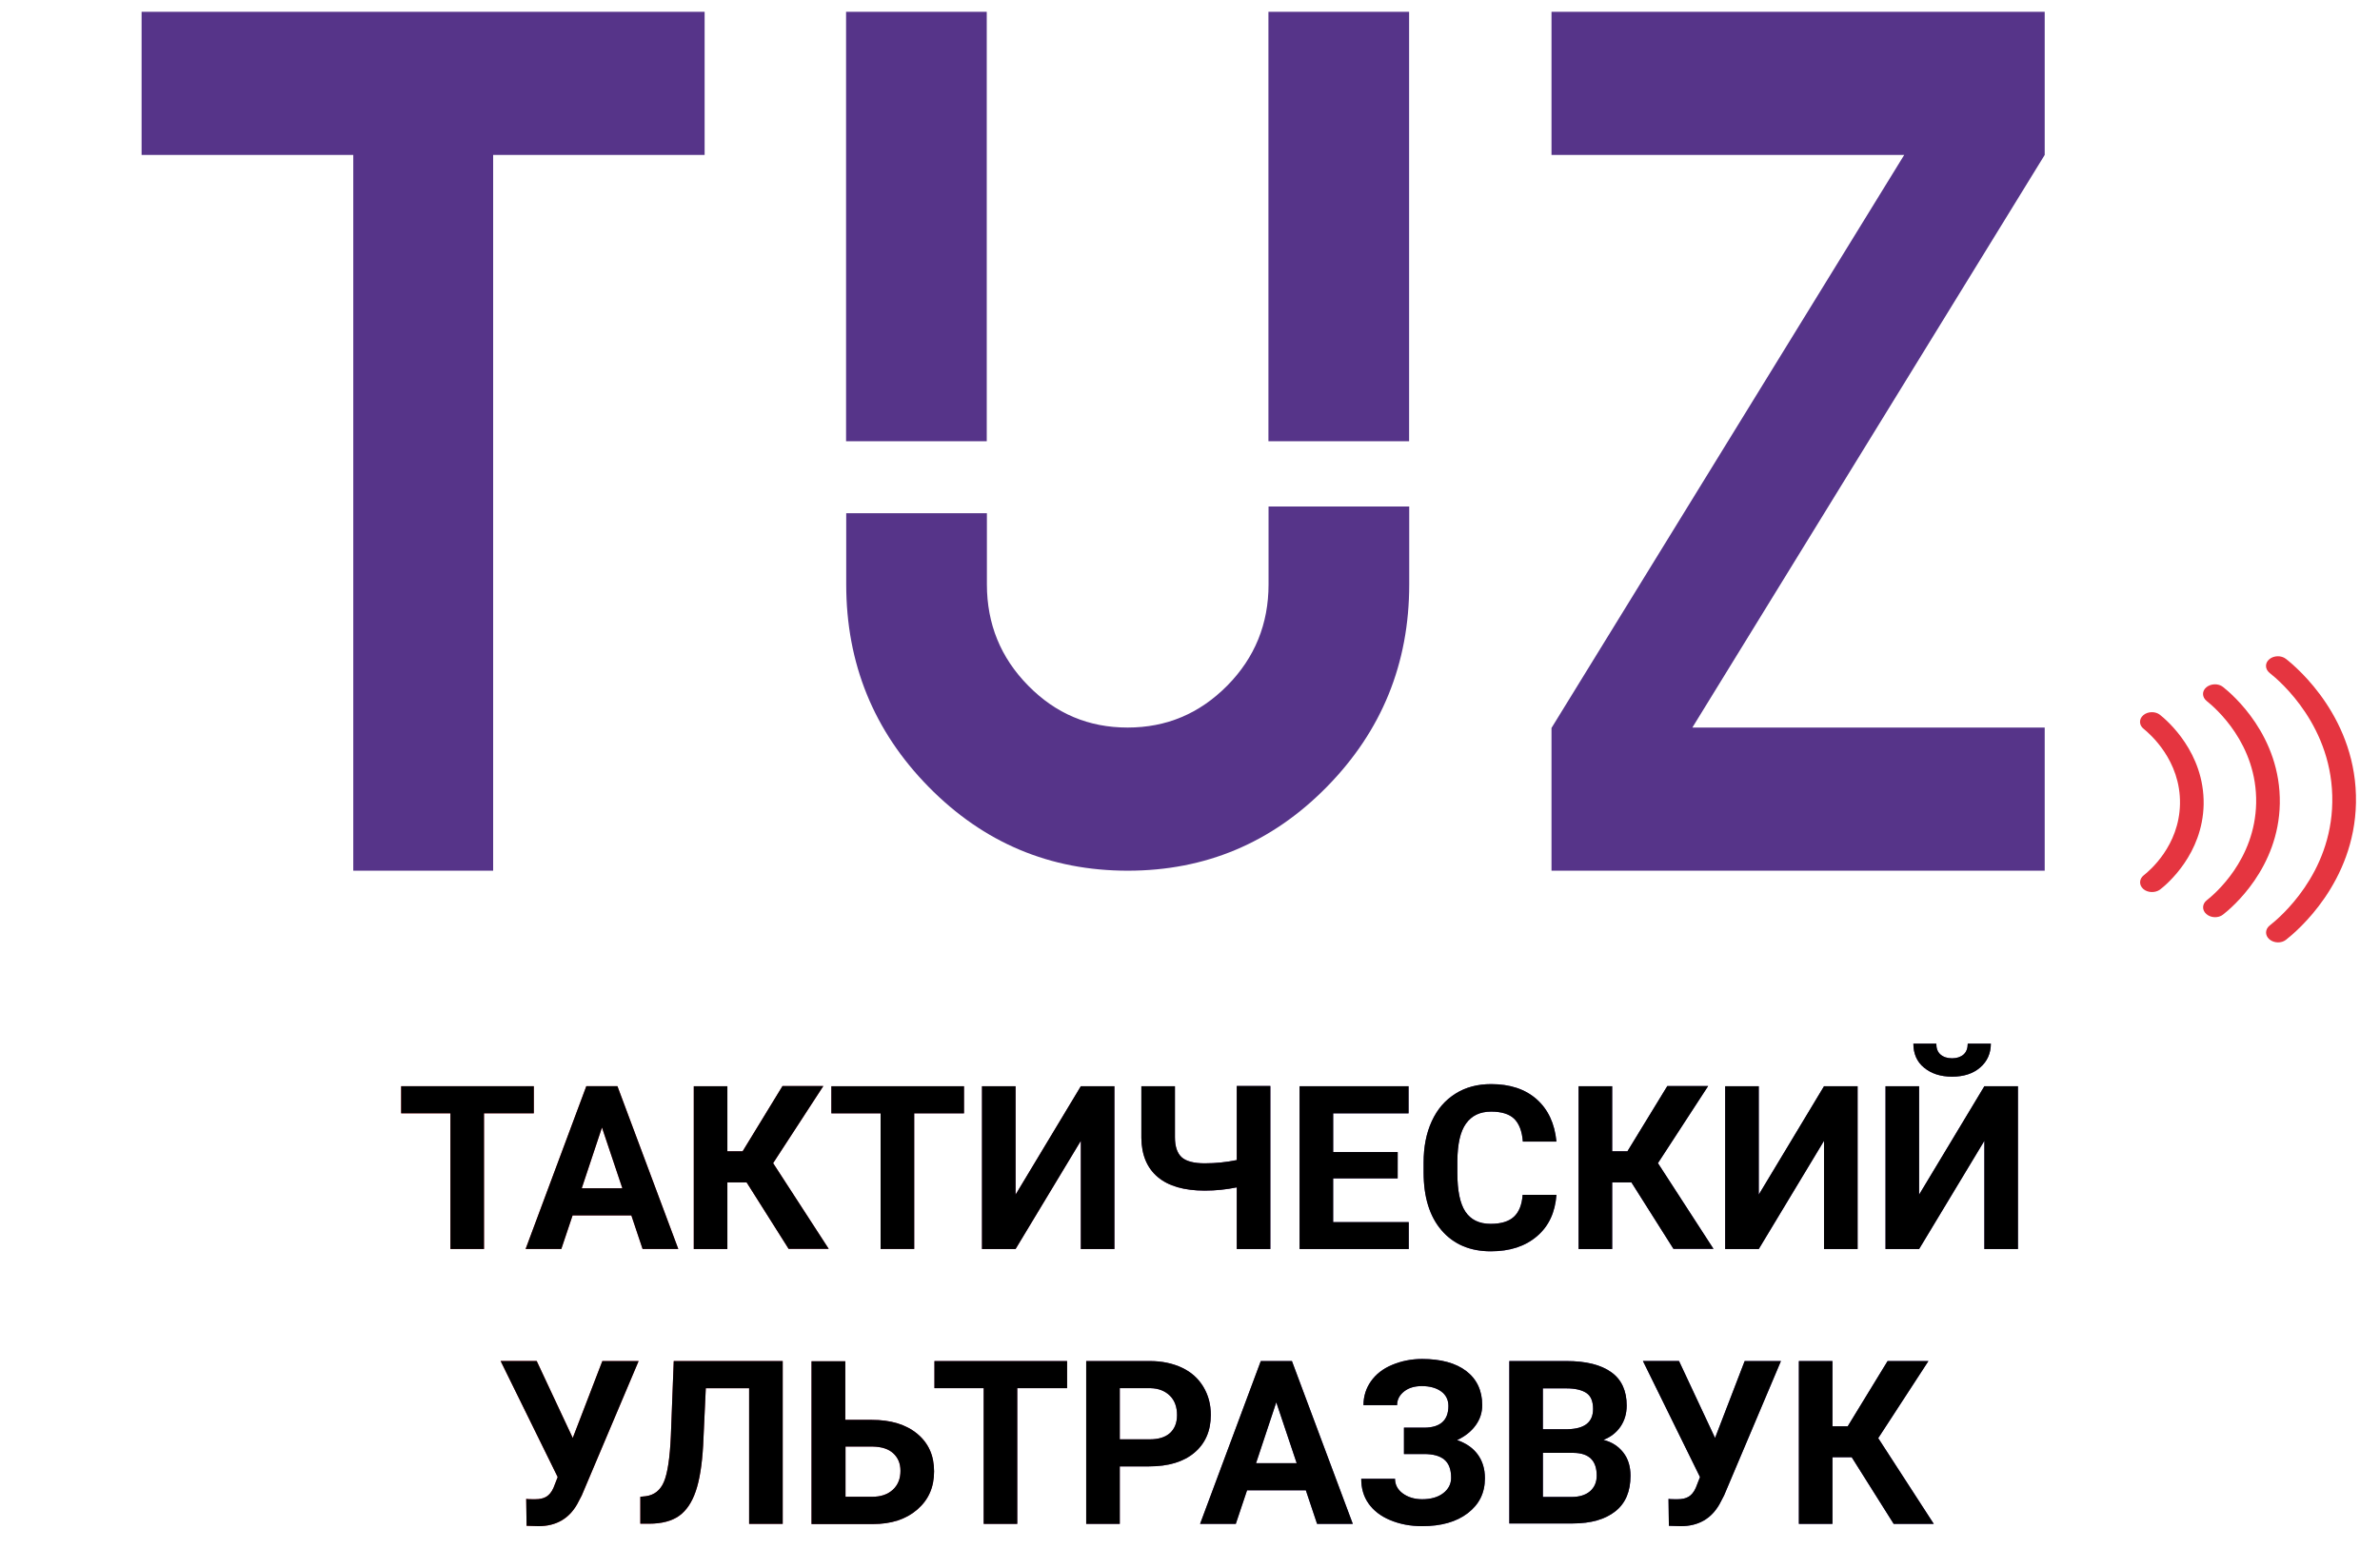 <?xml version="1.0" encoding="UTF-8"?> <svg xmlns="http://www.w3.org/2000/svg" xmlns:xlink="http://www.w3.org/1999/xlink" version="1.1" id="Слой_1" x="0px" y="0px" viewBox="0 0 830 540" style="enable-background:new 0 0 830 540;" xml:space="preserve"> <style type="text/css"> .st0{fill:#E53540;} .st1{fill:#563489;} .st2{fill:none;stroke:#000000;stroke-width:0.25;stroke-miterlimit:10;} .st3{fill:url(#SVGID_1_);} .st4{fill:url(#SVGID_00000155120673272254476530000002917591566513046403_);} .st5{fill:url(#SVGID_00000012468842961654913700000013260734595011760567_);} .st6{fill:url(#SVGID_00000115508583587399781820000014409700963158954375_);} .st7{fill:url(#SVGID_00000098196166067983582240000001556634990679777168_);} .st8{fill:url(#SVGID_00000057868379177536105090000010687542246421647493_);} .st9{fill:url(#SVGID_00000150797457016125825930000005235196002230417296_);} .st10{fill:url(#SVGID_00000147197132796032770760000007870458988117190333_);} .st11{fill:url(#SVGID_00000114753452583539969060000002925215282483085967_);} .st12{fill:url(#SVGID_00000112599409687821010980000004656288151814815153_);} .st13{fill:url(#SVGID_00000016067422515154305520000006886839750652455342_);} .st14{fill:url(#SVGID_00000152977226436738979450000012980854237244385200_);} .st15{fill:url(#SVGID_00000096052271158830167310000002400701162924806054_);} .st16{fill:url(#SVGID_00000014626830328354149570000012877604299694260877_);} .st17{fill:url(#SVGID_00000031202044780385889830000013388425757026724527_);} .st18{fill:url(#SVGID_00000035507742281736622440000003088656102562966151_);} .st19{fill:url(#SVGID_00000032630245707546183280000011480112498241513896_);} .st20{fill:url(#SVGID_00000157280456854576301310000008259113879210123681_);} .st21{fill:url(#SVGID_00000138550800855516493390000004399509306251036563_);} .st22{fill:url(#SVGID_00000145030456414635583210000002349582380327781519_);} .st23{fill:url(#SVGID_00000176045571968450636180000006787822461752208546_);} </style> <g> <path id="XMLID_00000176732962224813199550000016205608438110101407_" class="st0" d="M747.47,310.02L747.47,310.02 c-1.6-1.4-1.46-3.53,0.13-4.79c2.06-1.6,12.38-10.32,12.65-24.89c0.27-15.18-10.52-24.43-12.65-26.16 c-1.66-1.26-1.73-3.46-0.13-4.79c1.53-1.33,4.19-1.4,5.79-0.13c2.6,2.06,15.51,13.18,15.24,31.22 c-0.33,17.31-12.71,27.82-15.24,29.75C751.6,311.42,749,311.35,747.47,310.02z"></path> <path id="XMLID_00000099639086354408562240000014926363827251502215_" class="st0" d="M769.44,318.74L769.44,318.74 c-1.6-1.4-1.46-3.53,0.13-4.79c2.8-2.2,16.84-14.11,17.24-33.88c0.4-20.7-14.31-33.28-17.24-35.61c-1.66-1.33-1.73-3.46-0.13-4.79 c1.6-1.33,4.19-1.4,5.79-0.13c3.39,2.66,20.23,17.11,19.83,40.67c-0.4,22.5-16.57,36.21-19.83,38.74 C773.63,320.21,771.03,320.14,769.44,318.74z"></path> <path id="XMLID_00000181776099082794041930000010886270104401079938_" class="st0" d="M791.4,327.53L791.4,327.53 c-1.6-1.4-1.46-3.53,0.13-4.79c3.59-2.8,21.43-17.9,21.83-42.93c0.47-26.22-18.1-42.2-21.83-45.13c-1.66-1.33-1.73-3.46-0.13-4.79 c1.53-1.33,4.19-1.4,5.79-0.13c4.19,3.26,24.96,21.1,24.43,50.19c-0.53,27.82-20.43,44.66-24.43,47.79 C795.59,328.99,793,328.93,791.4,327.53z"></path> </g> <g> <path class="st1" d="M123.13,54.03H49.38V4.11h196.35v49.92h-73.75v249.6H123.2V54.03H123.13z"></path> <path class="st1" d="M295.06,153.87V4.11h49.06v149.76H295.06z M393.23,253.71c-13.58,0-25.09-4.86-34.68-14.64 c-9.58-9.72-14.38-21.5-14.38-35.28v-24.83h-49.06v24.83c0,27.56,9.58,51.12,28.75,70.62c19.17,19.5,42.33,29.22,69.42,29.22 c27.09,0,50.25-9.72,69.42-29.22c19.17-19.5,28.75-43,28.75-70.62v-27.16h-49.06v27.16c0,13.78-4.79,25.56-14.38,35.28 C418.33,248.85,406.81,253.71,393.23,253.71z M491.41,153.87V4.11h-49.06v149.76H491.41z"></path> <path class="st1" d="M541.07,303.63v-24.89v-24.89l61.5-99.91l61.5-99.91h-61.5h-61.5V29.07V4.11h86h86v24.96v24.96l-61.44,99.84 l-61.44,99.84h61.44h61.44v24.96v24.96h-86H541.07z"></path> </g> <path class="st2" d="M745.41,10.63"></path> <path class="st2" d="M712.93,10.63"></path> <g> <g> <linearGradient id="SVGID_1_" gradientUnits="userSpaceOnUse" x1="139.904" y1="104.832" x2="703.766" y2="104.832" gradientTransform="matrix(1 0 0 -1 0 512)"> <stop offset="0" style="stop-color:#E53540"></stop> <stop offset="0.572" style="stop-color:#563489"></stop> </linearGradient> <path class="st3" d="M186.16,388.23h-17.37v47.32h-11.71v-47.32H139.9v-9.45h46.26V388.23z"></path> <linearGradient id="SVGID_00000113311382136586183700000001532622041818303165_" gradientUnits="userSpaceOnUse" x1="139.896" y1="104.832" x2="703.758" y2="104.832" gradientTransform="matrix(1 0 0 -1 0 512)"> <stop offset="0" style="stop-color:#E53540"></stop> <stop offset="0.572" style="stop-color:#563489"></stop> </linearGradient> <path style="fill:url(#SVGID_00000113311382136586183700000001532622041818303165_);" d="M220.18,423.84h-20.5l-3.93,11.71H183.3 l21.17-56.78h10.85l21.23,56.78H224.1L220.18,423.84z M202.87,414.39h14.18l-7.12-21.23L202.87,414.39z"></path> <linearGradient id="SVGID_00000103965675409830647900000008777630349832420023_" gradientUnits="userSpaceOnUse" x1="139.896" y1="104.865" x2="703.758" y2="104.865" gradientTransform="matrix(1 0 0 -1 0 512)"> <stop offset="0" style="stop-color:#E53540"></stop> <stop offset="0.572" style="stop-color:#563489"></stop> </linearGradient> <path style="fill:url(#SVGID_00000103965675409830647900000008777630349832420023_);" d="M260.38,412.33h-6.72v23.23h-11.71 v-56.78h11.71v22.7h5.32l13.91-22.76h14.24l-17.51,26.89L289,435.49h-13.98L260.38,412.33z"></path> <linearGradient id="SVGID_00000125567154853325710290000007604078445428135570_" gradientUnits="userSpaceOnUse" x1="139.896" y1="104.832" x2="703.758" y2="104.832" gradientTransform="matrix(1 0 0 -1 0 512)"> <stop offset="0" style="stop-color:#E53540"></stop> <stop offset="0.572" style="stop-color:#563489"></stop> </linearGradient> <path style="fill:url(#SVGID_00000125567154853325710290000007604078445428135570_);" d="M336.19,388.23h-17.37v47.32H307.1 v-47.32h-17.17v-9.45h46.26V388.23z"></path> <linearGradient id="SVGID_00000104693413732742248590000017109972856560161929_" gradientUnits="userSpaceOnUse" x1="139.896" y1="104.832" x2="703.758" y2="104.832" gradientTransform="matrix(1 0 0 -1 0 512)"> <stop offset="0" style="stop-color:#E53540"></stop> <stop offset="0.572" style="stop-color:#563489"></stop> </linearGradient> <path style="fill:url(#SVGID_00000104693413732742248590000017109972856560161929_);" d="M376.93,378.78h11.71v56.78h-11.71 v-37.74l-22.76,37.74h-11.71v-56.78h11.71v37.81L376.93,378.78z"></path> <linearGradient id="SVGID_00000054256329097706279080000015770230489751285653_" gradientUnits="userSpaceOnUse" x1="139.896" y1="104.865" x2="703.758" y2="104.865" gradientTransform="matrix(1 0 0 -1 0 512)"> <stop offset="0" style="stop-color:#E53540"></stop> <stop offset="0.572" style="stop-color:#563489"></stop> </linearGradient> <path style="fill:url(#SVGID_00000054256329097706279080000015770230489751285653_);" d="M443.02,378.78v56.78h-11.71v-21.5 c-3.59,0.73-7.26,1.13-11.18,1.13c-7.19,0-12.65-1.6-16.37-4.73c-3.73-3.13-5.66-7.72-5.72-13.64v-18.04h11.71v17.77 c0,3.26,0.8,5.59,2.33,6.99c1.53,1.4,4.26,2.13,8.05,2.13c3.86,0,7.59-0.4,11.18-1.13v-25.83h11.71V378.78z"></path> <linearGradient id="SVGID_00000168084949786577555570000012754192904892888963_" gradientUnits="userSpaceOnUse" x1="139.896" y1="104.832" x2="703.758" y2="104.832" gradientTransform="matrix(1 0 0 -1 0 512)"> <stop offset="0" style="stop-color:#E53540"></stop> <stop offset="0.572" style="stop-color:#563489"></stop> </linearGradient> <path style="fill:url(#SVGID_00000168084949786577555570000012754192904892888963_);" d="M487.42,410.93h-22.5v15.24h26.36v9.39 h-38.07v-56.78h38.01v9.45h-26.29v13.51h22.5L487.42,410.93L487.42,410.93z"></path> <linearGradient id="SVGID_00000010311909206295619140000015239317612753538432_" gradientUnits="userSpaceOnUse" x1="139.896" y1="104.799" x2="703.758" y2="104.799" gradientTransform="matrix(1 0 0 -1 0 512)"> <stop offset="0" style="stop-color:#E53540"></stop> <stop offset="0.572" style="stop-color:#563489"></stop> </linearGradient> <path style="fill:url(#SVGID_00000010311909206295619140000015239317612753538432_);" d="M542.8,416.65 c-0.47,6.12-2.66,10.92-6.79,14.44c-4.13,3.53-9.45,5.26-16.11,5.26c-7.26,0-12.98-2.46-17.17-7.32s-6.26-11.65-6.26-20.17v-3.46 c0-5.46,0.93-10.25,2.86-14.44s4.66-7.32,8.25-9.58c3.59-2.26,7.72-3.33,12.45-3.33c6.52,0,11.85,1.73,15.84,5.26 c3.99,3.53,6.32,8.45,6.92,14.78h-11.71c-0.27-3.66-1.33-6.32-3.06-7.99c-1.73-1.66-4.46-2.46-7.99-2.46 c-3.93,0-6.79,1.4-8.79,4.19c-2,2.8-2.93,7.12-3,12.98v4.26c0,6.12,0.93,10.65,2.8,13.45c1.86,2.8,4.79,4.26,8.79,4.26 c3.59,0,6.32-0.8,8.12-2.46s2.8-4.19,3.06-7.65L542.8,416.65L542.8,416.65z"></path> <linearGradient id="SVGID_00000171699861933427298020000015572049405209364117_" gradientUnits="userSpaceOnUse" x1="139.896" y1="104.865" x2="703.758" y2="104.865" gradientTransform="matrix(1 0 0 -1 0 512)"> <stop offset="0" style="stop-color:#E53540"></stop> <stop offset="0.572" style="stop-color:#563489"></stop> </linearGradient> <path style="fill:url(#SVGID_00000171699861933427298020000015572049405209364117_);" d="M568.95,412.33h-6.72v23.23h-11.71 v-56.78h11.71v22.7h5.32l13.91-22.76h14.24l-17.51,26.89l19.37,29.89H583.6L568.95,412.33z"></path> <linearGradient id="SVGID_00000026135439227474537780000016841346503322778805_" gradientUnits="userSpaceOnUse" x1="139.896" y1="104.832" x2="703.758" y2="104.832" gradientTransform="matrix(1 0 0 -1 0 512)"> <stop offset="0" style="stop-color:#E53540"></stop> <stop offset="0.572" style="stop-color:#563489"></stop> </linearGradient> <path style="fill:url(#SVGID_00000026135439227474537780000016841346503322778805_);" d="M636.11,378.78h11.71v56.78h-11.71 v-37.74l-22.76,37.74h-11.71v-56.78h11.71v37.81L636.11,378.78z"></path> <linearGradient id="SVGID_00000099639581199235996910000001732318897305725580_" gradientUnits="userSpaceOnUse" x1="139.896" y1="112.287" x2="703.758" y2="112.287" gradientTransform="matrix(1 0 0 -1 0 512)"> <stop offset="0" style="stop-color:#E53540"></stop> <stop offset="0.572" style="stop-color:#563489"></stop> </linearGradient> <path style="fill:url(#SVGID_00000099639581199235996910000001732318897305725580_);" d="M692.03,378.78h11.71v56.78h-11.71 v-37.74l-22.76,37.74h-11.71v-56.78h11.71v37.81L692.03,378.78z M694.29,363.87c0,3.46-1.26,6.26-3.73,8.39 c-2.46,2.13-5.72,3.19-9.78,3.19s-7.26-1.07-9.78-3.13c-2.53-2.06-3.73-4.93-3.73-8.39h7.99c0,1.66,0.47,2.93,1.46,3.79 s2.33,1.33,4.06,1.33c1.66,0,3-0.47,3.99-1.33s1.46-2.2,1.46-3.79h8.05V363.87z"></path> <linearGradient id="SVGID_00000072981509353380161260000007203639389132407475_" gradientUnits="userSpaceOnUse" x1="139.896" y1="8.585" x2="703.758" y2="8.585" gradientTransform="matrix(1 0 0 -1 0 512)"> <stop offset="0" style="stop-color:#E53540"></stop> <stop offset="0.572" style="stop-color:#563489"></stop> </linearGradient> <path style="fill:url(#SVGID_00000072981509353380161260000007203639389132407475_);" d="M199.74,501.45l10.32-26.82h12.65 l-19.83,46.86l-1.6,3.06c-2.93,5.13-7.45,7.65-13.51,7.65l-4.13-0.13l-0.13-9.39c0.6,0.13,1.66,0.13,3.06,0.13 c1.66,0,2.93-0.27,3.93-0.87c1-0.6,1.86-1.6,2.53-3.13l1.46-3.73l-19.9-40.47h12.58L199.74,501.45z"></path> <linearGradient id="SVGID_00000127025731923389939330000017251709289461627066_" gradientUnits="userSpaceOnUse" x1="139.896" y1="8.985" x2="703.758" y2="8.985" gradientTransform="matrix(1 0 0 -1 0 512)"> <stop offset="0" style="stop-color:#E53540"></stop> <stop offset="0.572" style="stop-color:#563489"></stop> </linearGradient> <path style="fill:url(#SVGID_00000127025731923389939330000017251709289461627066_);" d="M272.96,474.63v56.78h-11.71v-47.32 h-15.11l-0.93,20.03c-0.4,6.79-1.26,12.11-2.6,15.97c-1.33,3.86-3.26,6.72-5.79,8.52c-2.53,1.8-6.06,2.73-10.45,2.73h-3.06v-9.39 l1.93-0.2c2.93-0.4,5.06-2.06,6.32-5.06c1.26-3,2.06-8.32,2.4-16.04l1-26.03H272.96z"></path> <linearGradient id="SVGID_00000147908453232608698230000005021471947416512135_" gradientUnits="userSpaceOnUse" x1="139.896" y1="8.918" x2="703.758" y2="8.918" gradientTransform="matrix(1 0 0 -1 0 512)"> <stop offset="0" style="stop-color:#E53540"></stop> <stop offset="0.572" style="stop-color:#563489"></stop> </linearGradient> <path style="fill:url(#SVGID_00000147908453232608698230000005021471947416512135_);" d="M294.86,495.13h9.12 c6.66,0,11.98,1.6,15.91,4.86c3.93,3.26,5.86,7.59,5.86,13.11c0,5.52-1.93,9.92-5.86,13.31c-3.93,3.39-9.05,5.06-15.51,5.06 h-21.37v-56.78h11.78v20.43H294.86z M294.86,504.51v17.44h9.32c3,0,5.39-0.8,7.19-2.46c1.8-1.66,2.66-3.86,2.66-6.59 c0-2.6-0.87-4.59-2.53-6.12c-1.66-1.53-4.06-2.26-6.99-2.33h-9.65V504.51z"></path> <linearGradient id="SVGID_00000155128613186054354530000010199568395285431962_" gradientUnits="userSpaceOnUse" x1="139.896" y1="8.985" x2="703.758" y2="8.985" gradientTransform="matrix(1 0 0 -1 0 512)"> <stop offset="0" style="stop-color:#E53540"></stop> <stop offset="0.572" style="stop-color:#563489"></stop> </linearGradient> <path style="fill:url(#SVGID_00000155128613186054354530000010199568395285431962_);" d="M372.13,484.08h-17.37v47.32h-11.71 v-47.32h-17.17v-9.45h46.26V484.08z"></path> <linearGradient id="SVGID_00000136393555451255248120000005260621845510662289_" gradientUnits="userSpaceOnUse" x1="139.896" y1="8.985" x2="703.758" y2="8.985" gradientTransform="matrix(1 0 0 -1 0 512)"> <stop offset="0" style="stop-color:#E53540"></stop> <stop offset="0.572" style="stop-color:#563489"></stop> </linearGradient> <path style="fill:url(#SVGID_00000136393555451255248120000005260621845510662289_);" d="M390.51,511.37v20.03h-11.71v-56.78 h22.16c4.26,0,7.99,0.8,11.25,2.33s5.72,3.79,7.45,6.66s2.6,6.12,2.6,9.78c0,5.59-1.93,9.98-5.72,13.18 c-3.79,3.2-9.05,4.79-15.84,4.79L390.51,511.37L390.51,511.37z M390.51,501.92h10.45c3.06,0,5.46-0.73,7.06-2.2 c1.6-1.46,2.46-3.53,2.46-6.26c0-2.8-0.8-5.06-2.46-6.72c-1.66-1.66-3.93-2.6-6.79-2.66h-10.72V501.92z"></path> <linearGradient id="SVGID_00000169519562995332311790000014339936599239493560_" gradientUnits="userSpaceOnUse" x1="139.896" y1="8.985" x2="703.758" y2="8.985" gradientTransform="matrix(1 0 0 -1 0 512)"> <stop offset="0" style="stop-color:#E53540"></stop> <stop offset="0.572" style="stop-color:#563489"></stop> </linearGradient> <path style="fill:url(#SVGID_00000169519562995332311790000014339936599239493560_);" d="M455.4,519.69h-20.5l-3.93,11.71h-12.45 l21.17-56.78h10.85l21.23,56.78h-12.45L455.4,519.69z M438.03,510.24h14.18L445.09,489L438.03,510.24z"></path> <linearGradient id="SVGID_00000111163802648875393900000002840526619366121139_" gradientUnits="userSpaceOnUse" x1="139.896" y1="8.951" x2="703.758" y2="8.951" gradientTransform="matrix(1 0 0 -1 0 512)"> <stop offset="0" style="stop-color:#E53540"></stop> <stop offset="0.572" style="stop-color:#563489"></stop> </linearGradient> <path style="fill:url(#SVGID_00000111163802648875393900000002840526619366121139_);" d="M505.12,490.27 c0-2.13-0.87-3.86-2.53-5.06c-1.66-1.2-3.93-1.86-6.72-1.86c-2.53,0-4.59,0.6-6.19,1.86c-1.6,1.26-2.46,2.86-2.46,4.79H475.5 c0-3.06,0.87-5.86,2.6-8.32c1.73-2.46,4.19-4.39,7.39-5.72c3.19-1.33,6.66-2.06,10.45-2.06c6.52,0,11.71,1.4,15.38,4.19 c3.66,2.8,5.59,6.79,5.59,11.91c0,2.53-0.73,4.86-2.26,6.99s-3.66,3.86-6.52,5.19c3.13,1.07,5.52,2.73,7.19,4.99 c1.66,2.26,2.53,4.99,2.53,8.32c0,5.13-2,9.12-5.99,12.18c-3.99,3.06-9.32,4.53-15.91,4.53c-4.13,0-7.85-0.73-11.18-2.13 c-3.33-1.4-5.79-3.33-7.52-5.79c-1.73-2.46-2.53-5.32-2.53-8.59h11.78c0,2,0.87,3.73,2.66,5.06s4.06,2.06,6.79,2.06 c3.13,0,5.59-0.73,7.39-2.13c1.8-1.4,2.73-3.2,2.73-5.32c0-3-0.8-5.06-2.4-6.39c-1.6-1.33-3.99-1.93-7.06-1.93h-6.99v-9.19h7.19 C502.33,497.79,505.12,495.26,505.12,490.27z"></path> <linearGradient id="SVGID_00000178179835526155815440000016645613113649782429_" gradientUnits="userSpaceOnUse" x1="139.896" y1="8.985" x2="703.758" y2="8.985" gradientTransform="matrix(1 0 0 -1 0 512)"> <stop offset="0" style="stop-color:#E53540"></stop> <stop offset="0.572" style="stop-color:#563489"></stop> </linearGradient> <path style="fill:url(#SVGID_00000178179835526155815440000016645613113649782429_);" d="M526.36,531.4v-56.78h19.9 c6.92,0,12.11,1.33,15.71,3.93s5.32,6.52,5.32,11.58c0,2.8-0.73,5.26-2.13,7.32c-1.4,2.06-3.39,3.66-5.99,4.66 c2.93,0.73,5.19,2.2,6.92,4.39c1.73,2.2,2.53,4.93,2.53,8.12c0,5.46-1.73,9.58-5.26,12.38c-3.53,2.8-8.45,4.26-14.91,4.26h-22.1 V531.4z M538.07,498.39h8.65c5.92-0.13,8.85-2.46,8.85-7.06c0-2.6-0.73-4.46-2.26-5.52c-1.53-1.06-3.86-1.66-7.06-1.66h-8.19 V498.39z M538.07,506.71v15.31h9.98c2.73,0,4.93-0.67,6.46-2s2.33-3.13,2.33-5.46c0-5.19-2.66-7.85-8.05-7.92h-10.72V506.71z"></path> <linearGradient id="SVGID_00000021826113164478567320000012372674772125144478_" gradientUnits="userSpaceOnUse" x1="139.896" y1="8.585" x2="703.758" y2="8.585" gradientTransform="matrix(1 0 0 -1 0 512)"> <stop offset="0" style="stop-color:#E53540"></stop> <stop offset="0.572" style="stop-color:#563489"></stop> </linearGradient> <path style="fill:url(#SVGID_00000021826113164478567320000012372674772125144478_);" d="M598.11,501.45l10.32-26.82h12.65 l-19.83,46.86l-1.6,3.06c-2.93,5.13-7.45,7.65-13.51,7.65l-4.13-0.13l-0.13-9.39c0.6,0.13,1.66,0.13,3.06,0.13 c1.66,0,2.93-0.27,3.93-0.87c1-0.6,1.86-1.6,2.53-3.13l1.46-3.73l-19.9-40.47h12.58L598.11,501.45z"></path> <linearGradient id="SVGID_00000016045441805392286990000001567648209156212652_" gradientUnits="userSpaceOnUse" x1="139.896" y1="8.985" x2="703.758" y2="8.985" gradientTransform="matrix(1 0 0 -1 0 512)"> <stop offset="0" style="stop-color:#E53540"></stop> <stop offset="0.572" style="stop-color:#563489"></stop> </linearGradient> <path style="fill:url(#SVGID_00000016045441805392286990000001567648209156212652_);" d="M645.77,508.17h-6.72v23.23h-11.71 v-56.78h11.71v22.76h5.32l13.91-22.76h14.24l-17.51,26.89l19.37,29.89h-13.98L645.77,508.17z"></path> </g> <g> <path d="M186.16,388.23h-17.37v47.32h-11.71v-47.32H139.9v-9.45h46.26V388.23z"></path> <path d="M220.18,423.84h-20.5l-3.93,11.71H183.3l21.17-56.78h10.85l21.23,56.78H224.1L220.18,423.84z M202.87,414.39h14.18 l-7.12-21.23L202.87,414.39z"></path> <path d="M260.38,412.33h-6.72v23.23h-11.71v-56.78h11.71v22.7h5.32l13.91-22.76h14.24l-17.51,26.89L289,435.49h-13.98 L260.38,412.33z"></path> <path d="M336.19,388.23h-17.37v47.32H307.1v-47.32h-17.17v-9.45h46.26V388.23z"></path> <path d="M376.93,378.78h11.71v56.78h-11.71v-37.74l-22.76,37.74h-11.71v-56.78h11.71v37.81L376.93,378.78z"></path> <path d="M443.02,378.78v56.78h-11.71v-21.5c-3.59,0.73-7.26,1.13-11.18,1.13c-7.19,0-12.65-1.6-16.37-4.73 c-3.73-3.13-5.66-7.72-5.72-13.64v-18.04h11.71v17.77c0,3.26,0.8,5.59,2.33,6.99c1.53,1.4,4.26,2.13,8.05,2.13 c3.86,0,7.59-0.4,11.18-1.13v-25.83h11.71V378.78z"></path> <path d="M487.42,410.93h-22.5v15.24h26.36v9.39h-38.07v-56.78h38.01v9.45h-26.29v13.51h22.5L487.42,410.93L487.42,410.93z"></path> <path d="M542.8,416.65c-0.47,6.12-2.66,10.92-6.79,14.44c-4.13,3.53-9.45,5.26-16.11,5.26c-7.26,0-12.98-2.46-17.17-7.32 s-6.26-11.65-6.26-20.17v-3.46c0-5.46,0.93-10.25,2.86-14.44s4.66-7.32,8.25-9.58c3.59-2.26,7.72-3.33,12.45-3.33 c6.52,0,11.85,1.73,15.84,5.26c3.99,3.53,6.32,8.45,6.92,14.78h-11.71c-0.27-3.66-1.33-6.32-3.06-7.99 c-1.73-1.66-4.46-2.46-7.99-2.46c-3.93,0-6.79,1.4-8.79,4.19c-2,2.8-2.93,7.12-3,12.98v4.26c0,6.12,0.93,10.65,2.8,13.45 c1.86,2.8,4.79,4.26,8.79,4.26c3.59,0,6.32-0.8,8.12-2.46s2.8-4.19,3.06-7.65L542.8,416.65L542.8,416.65z"></path> <path d="M568.95,412.33h-6.72v23.23h-11.71v-56.78h11.71v22.7h5.32l13.91-22.76h14.24l-17.51,26.89l19.37,29.89H583.6 L568.95,412.33z"></path> <path d="M636.11,378.78h11.71v56.78h-11.71v-37.74l-22.76,37.74h-11.71v-56.78h11.71v37.81L636.11,378.78z"></path> <path d="M692.03,378.78h11.71v56.78h-11.71v-37.74l-22.76,37.74h-11.71v-56.78h11.71v37.81L692.03,378.78z M694.29,363.87 c0,3.46-1.26,6.26-3.73,8.39c-2.46,2.13-5.72,3.19-9.78,3.19s-7.26-1.07-9.78-3.13c-2.53-2.06-3.73-4.93-3.73-8.39h7.99 c0,1.66,0.47,2.93,1.46,3.79s2.33,1.33,4.06,1.33c1.66,0,3-0.47,3.99-1.33s1.46-2.2,1.46-3.79h8.05V363.87z"></path> <path d="M199.74,501.45l10.32-26.82h12.65l-19.83,46.86l-1.6,3.06c-2.93,5.13-7.45,7.65-13.51,7.65l-4.13-0.13l-0.13-9.39 c0.6,0.13,1.66,0.13,3.06,0.13c1.66,0,2.93-0.27,3.93-0.87c1-0.6,1.86-1.6,2.53-3.13l1.46-3.73l-19.9-40.47h12.58L199.74,501.45z"></path> <path d="M272.96,474.63v56.78h-11.71v-47.32h-15.11l-0.93,20.03c-0.4,6.79-1.26,12.11-2.6,15.97c-1.33,3.86-3.26,6.72-5.79,8.52 c-2.53,1.8-6.06,2.73-10.45,2.73h-3.06v-9.39l1.93-0.2c2.93-0.4,5.06-2.06,6.32-5.06c1.26-3,2.06-8.32,2.4-16.04l1-26.03H272.96z"></path> <path d="M294.86,495.13h9.12c6.66,0,11.98,1.6,15.91,4.86c3.93,3.26,5.86,7.59,5.86,13.11c0,5.52-1.93,9.92-5.86,13.31 c-3.93,3.39-9.05,5.06-15.51,5.06h-21.37v-56.78h11.78v20.43H294.86z M294.86,504.51v17.44h9.32c3,0,5.39-0.8,7.19-2.46 c1.8-1.66,2.66-3.86,2.66-6.59c0-2.6-0.87-4.59-2.53-6.12c-1.66-1.53-4.06-2.26-6.99-2.33h-9.65V504.51z"></path> <path d="M372.13,484.08h-17.37v47.32h-11.71v-47.32h-17.17v-9.45h46.26V484.08z"></path> <path d="M390.51,511.37v20.03h-11.71v-56.78h22.16c4.26,0,7.99,0.8,11.25,2.33s5.72,3.79,7.45,6.66s2.6,6.12,2.6,9.78 c0,5.59-1.93,9.98-5.72,13.18c-3.79,3.2-9.05,4.79-15.84,4.79L390.51,511.37L390.51,511.37z M390.51,501.92h10.45 c3.06,0,5.46-0.73,7.06-2.2c1.6-1.46,2.46-3.53,2.46-6.26c0-2.8-0.8-5.06-2.46-6.72c-1.66-1.66-3.93-2.6-6.79-2.66h-10.72V501.92z "></path> <path d="M455.4,519.69h-20.5l-3.93,11.71h-12.45l21.17-56.78h10.85l21.23,56.78h-12.45L455.4,519.69z M438.03,510.24h14.18 L445.09,489L438.03,510.24z"></path> <path d="M505.12,490.27c0-2.13-0.87-3.86-2.53-5.06c-1.66-1.2-3.93-1.86-6.72-1.86c-2.53,0-4.59,0.6-6.19,1.86 c-1.6,1.26-2.46,2.86-2.46,4.79H475.5c0-3.06,0.87-5.86,2.6-8.32c1.73-2.46,4.19-4.39,7.39-5.72c3.19-1.33,6.66-2.06,10.45-2.06 c6.52,0,11.71,1.4,15.38,4.19c3.66,2.8,5.59,6.79,5.59,11.91c0,2.53-0.73,4.86-2.26,6.99s-3.66,3.86-6.52,5.19 c3.13,1.07,5.52,2.73,7.19,4.99c1.66,2.26,2.53,4.99,2.53,8.32c0,5.13-2,9.12-5.99,12.18c-3.99,3.06-9.32,4.53-15.91,4.53 c-4.13,0-7.85-0.73-11.18-2.13c-3.33-1.4-5.79-3.33-7.52-5.79c-1.73-2.46-2.53-5.32-2.53-8.59h11.78c0,2,0.87,3.73,2.66,5.06 s4.06,2.06,6.79,2.06c3.13,0,5.59-0.73,7.39-2.13c1.8-1.4,2.73-3.2,2.73-5.32c0-3-0.8-5.06-2.4-6.39 c-1.6-1.33-3.99-1.93-7.06-1.93h-6.99v-9.19h7.19C502.33,497.79,505.12,495.26,505.12,490.27z"></path> <path d="M526.36,531.4v-56.78h19.9c6.92,0,12.11,1.33,15.71,3.93s5.32,6.52,5.32,11.58c0,2.8-0.73,5.26-2.13,7.32 c-1.4,2.06-3.39,3.66-5.99,4.66c2.93,0.73,5.19,2.2,6.92,4.39c1.73,2.2,2.53,4.93,2.53,8.12c0,5.46-1.73,9.58-5.26,12.38 c-3.53,2.8-8.45,4.26-14.91,4.26h-22.1V531.4z M538.07,498.39h8.65c5.92-0.13,8.85-2.46,8.85-7.06c0-2.6-0.73-4.46-2.26-5.52 c-1.53-1.06-3.86-1.66-7.06-1.66h-8.19V498.39z M538.07,506.71v15.31h9.98c2.73,0,4.93-0.67,6.46-2s2.33-3.13,2.33-5.46 c0-5.19-2.66-7.85-8.05-7.92h-10.72V506.71z"></path> <path d="M598.11,501.45l10.32-26.82h12.65l-19.83,46.86l-1.6,3.06c-2.93,5.13-7.45,7.65-13.51,7.65l-4.13-0.13l-0.13-9.39 c0.6,0.13,1.66,0.13,3.06,0.13c1.66,0,2.93-0.27,3.93-0.87c1-0.6,1.86-1.6,2.53-3.13l1.46-3.73l-19.9-40.47h12.58L598.11,501.45z"></path> <path d="M645.77,508.17h-6.72v23.23h-11.71v-56.78h11.71v22.76h5.32l13.91-22.76h14.24l-17.51,26.89l19.37,29.89h-13.98 L645.77,508.17z"></path> </g> </g> </svg> 
